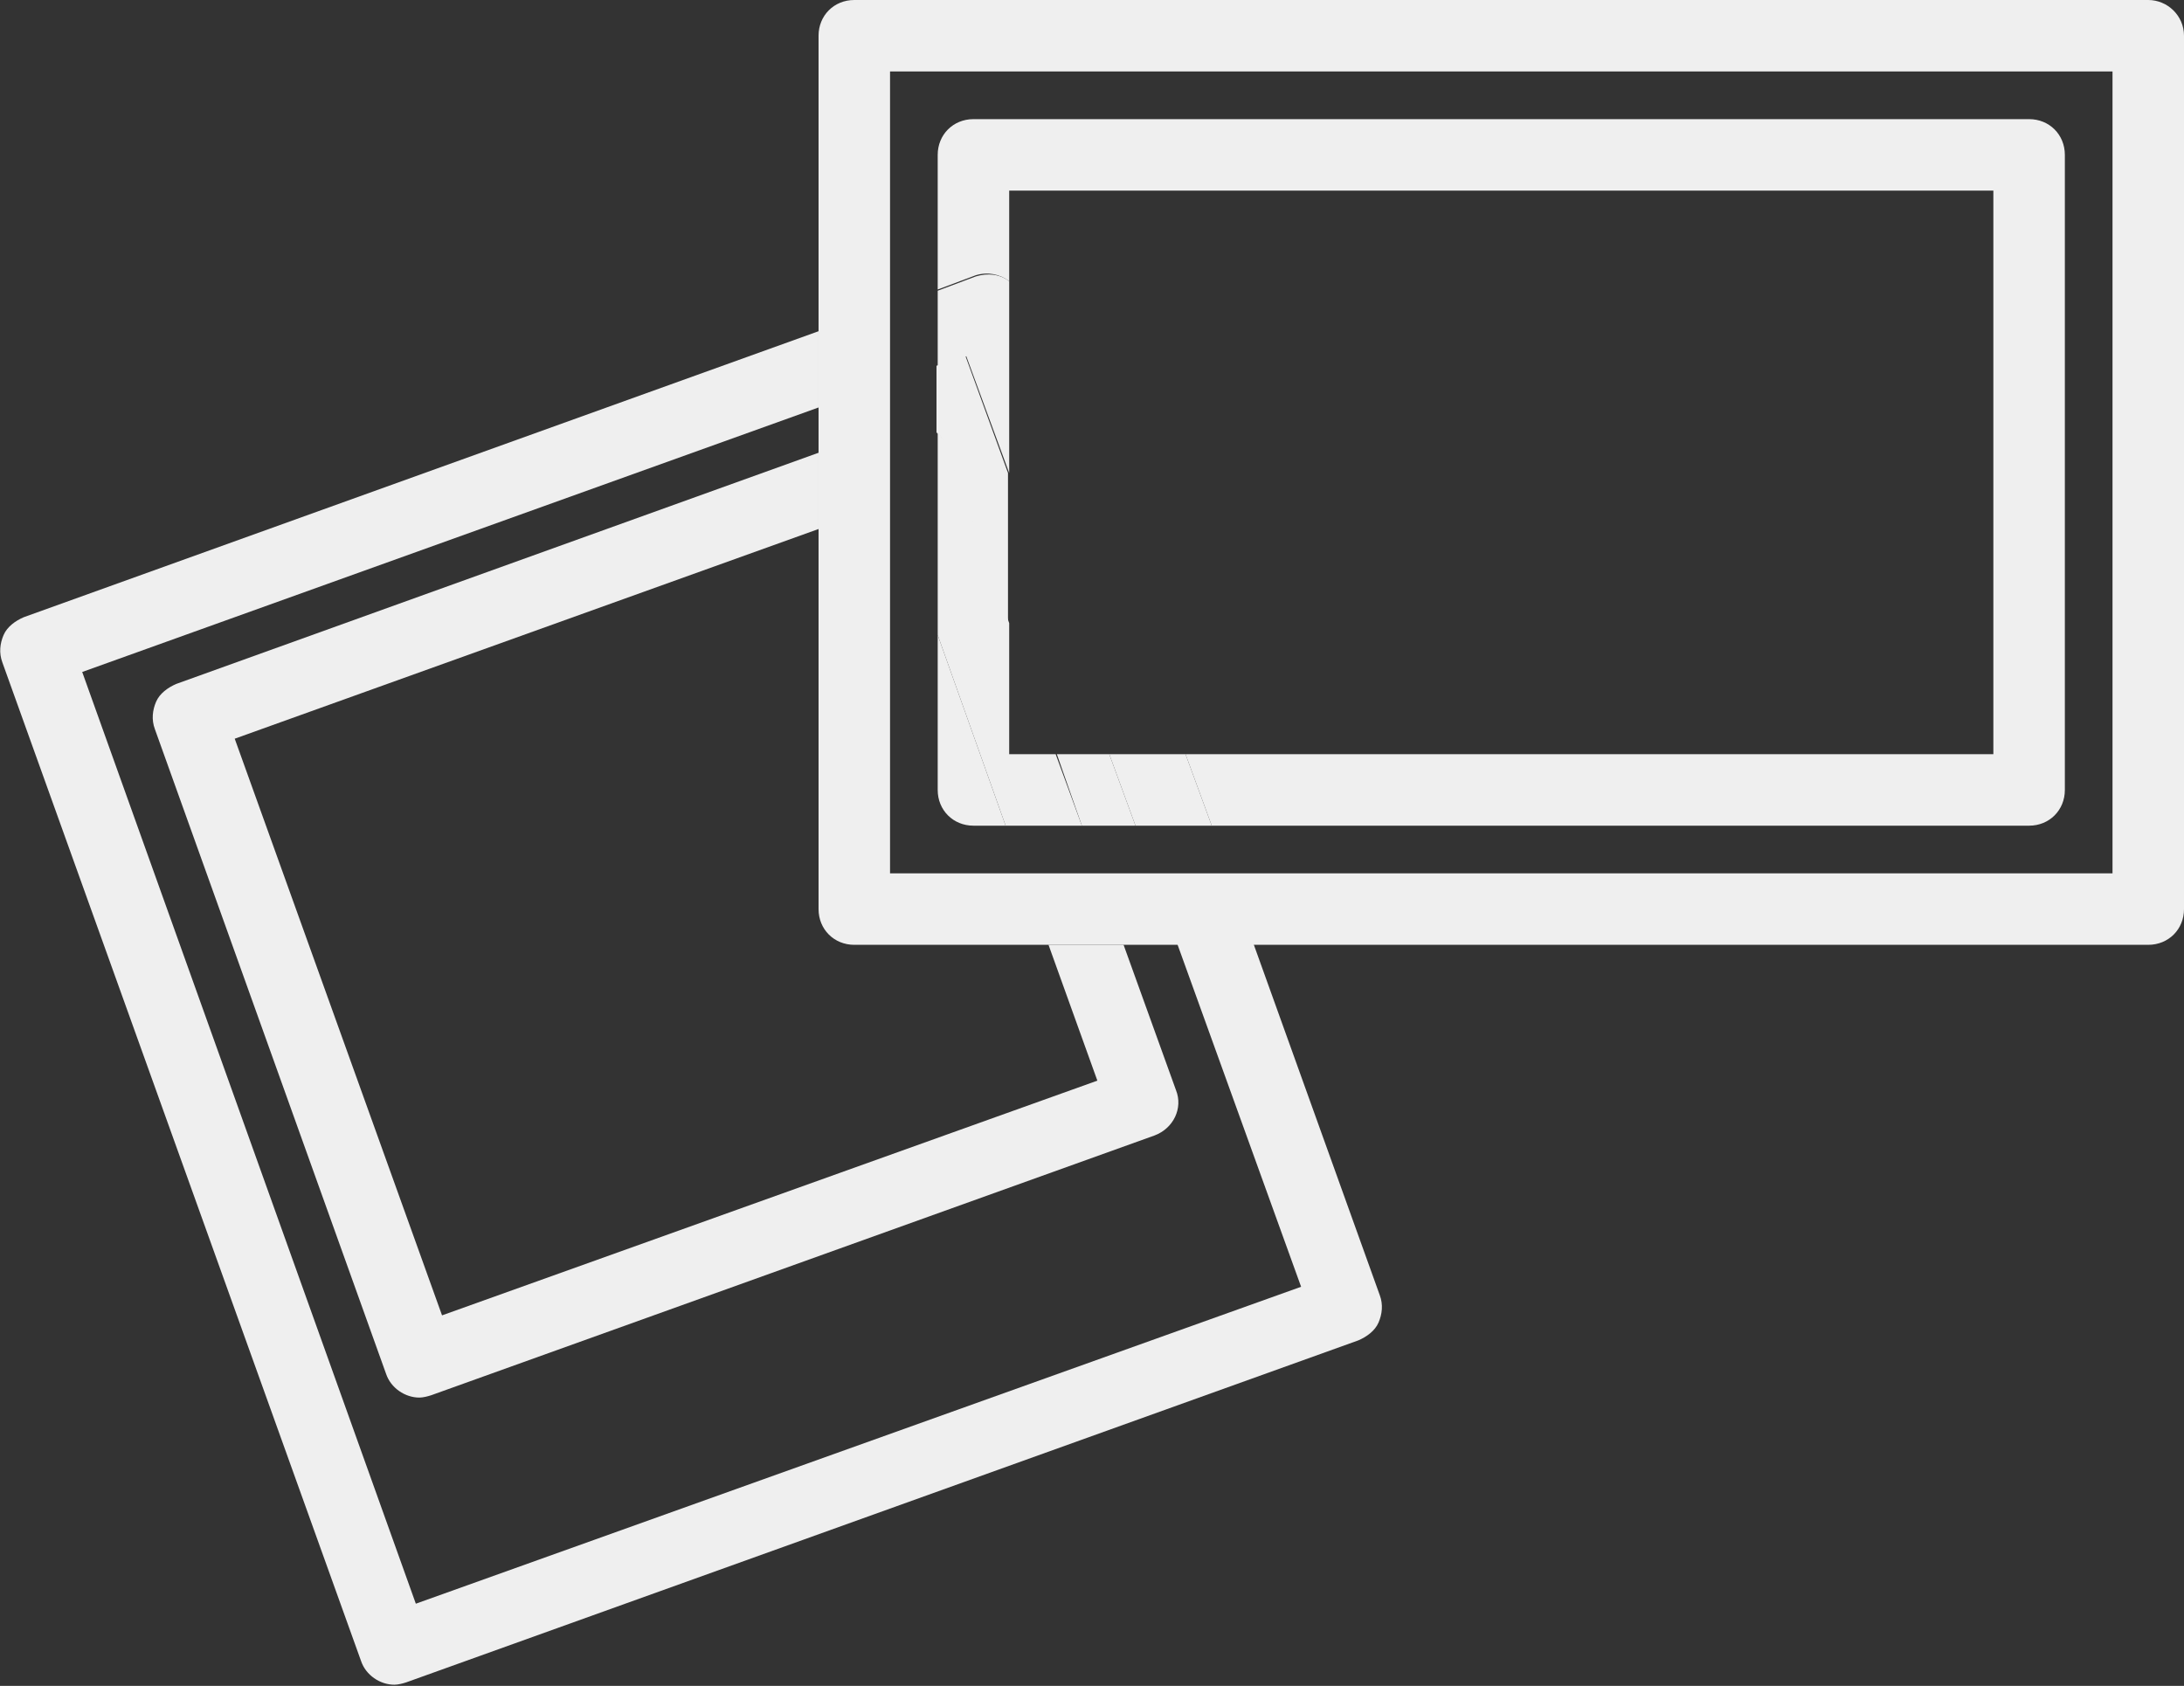<?xml version="1.0" encoding="utf-8"?>
<!-- Generator: Adobe Illustrator 21.0.0, SVG Export Plug-In . SVG Version: 6.00 Build 0)  -->
<svg version="1.1" id="Calque_1" xmlns="http://www.w3.org/2000/svg" xmlns:xlink="http://www.w3.org/1999/xlink" x="0px" y="0px"
	 viewBox="0 0 183.3 141.5" style="enable-background:new 0 0 183.3 141.5;" xml:space="preserve">
<rect x="0" y="0" width="183.3" height="141.5" fill="#333333" stroke="none"/>
<style type="text/css">
	.st0{fill:none;}
	.st1{fill:#EFEFEF;}
</style>
<g>
	<path class="st0" d="M68.7,76.3V44.4L19.7,62l17.4,48.5l55-19.7L88,79.3H71.7C70,79.3,68.7,78,68.7,76.3z"/>
	<path class="st0" d="M98.8,91.5c0.6,1.6-0.3,3.3-1.8,3.8l-60.7,21.8c-0.3,0.1-0.7,0.2-1,0.2c-1.2,0-2.4-0.8-2.8-2L13,61.2
		c-0.3-0.7-0.2-1.6,0.1-2.3s1-1.3,1.7-1.5L68.7,38v-3.7L6.8,56.5l28,78.2l74.3-26.6L98.9,79.3h-4.5L98.8,91.5z"/>
	<path class="st1" d="M109.2,108l-74.3,26.6l-28-78.2l61.8-22.2v-6.4L2,51.8c-0.7,0.3-1.4,0.8-1.7,1.5s-0.4,1.5-0.1,2.3l30.1,83.8
		c0.4,1.2,1.6,2,2.8,2c0.3,0,0.7-0.1,1-0.2l79.9-28.7c0.7-0.3,1.4-0.8,1.7-1.5c0.3-0.7,0.4-1.5,0.1-2.3l-10.6-29.5h-6.4L109.2,108z"
		/>
	<path class="st1" d="M92.1,90.7l-55,19.7L19.7,62l49-17.6V38L14.8,57.4c-0.7,0.3-1.4,0.8-1.7,1.5s-0.4,1.5-0.1,2.3l19.4,54.1
		c0.4,1.2,1.6,2,2.8,2c0.3,0,0.7-0.1,1-0.2l60.7-21.8c1.6-0.6,2.4-2.3,1.8-3.8l-4.4-12.2H88L92.1,90.7z"/>
	<path class="st1" d="M180.3,0H71.7c-1.7,0-3,1.3-3,3v24.9v6.4V38v6.4v31.9c0,1.7,1.3,3,3,3H88h6.4h4.5h6.4h75c1.7,0,3-1.3,3-3V3
		C183.3,1.3,181.9,0,180.3,0z M177.3,73.3h-74.2h-6.4h-4.5h-6.4H74.7v-31v-6.4v-3.7v-6.4V6h102.6L177.3,73.3L177.3,73.3z"/>
	<path class="st1" d="M84.7,23.6V16h82.6v47.3H99.5l2.2,6h68.6c1.7,0,3-1.3,3-3V13c0-1.7-1.3-3-3-3H81.7c-1.7,0-3,1.3-3,3v11.3
		l3.2-1.2C82.9,22.8,83.9,23,84.7,23.6z"/>
	<polygon class="st1" points="88.7,63.3 90.8,69.3 95.3,69.3 93.1,63.3 	"/>
	<path class="st1" d="M79.3,37.4l5.3,14.9V39.7L81,29.8l-2.4,0.9v5.6C79,36.6,79.2,37,79.3,37.4z"/>
	<path class="st1" d="M81.7,69.3h2.7l-5.7-16v13C78.7,68,80,69.3,81.7,69.3z"/>
	<polygon class="st1" points="93.1,63.3 95.3,69.3 101.7,69.3 99.5,63.3 	"/>
	<path class="st1" d="M84.7,39.7V23.6c-0.8-0.6-1.8-0.7-2.8-0.4l-3.2,1.2v6.4l2.4-0.9L84.7,39.7z"/>
	<path class="st1" d="M84.7,63.3v-11l-5.3-14.9c-0.1-0.4-0.4-0.8-0.7-1.1v17l5.7,16h6.4l-2.2-6C88.6,63.3,84.7,63.3,84.7,63.3z"/>
</g>
</svg>
